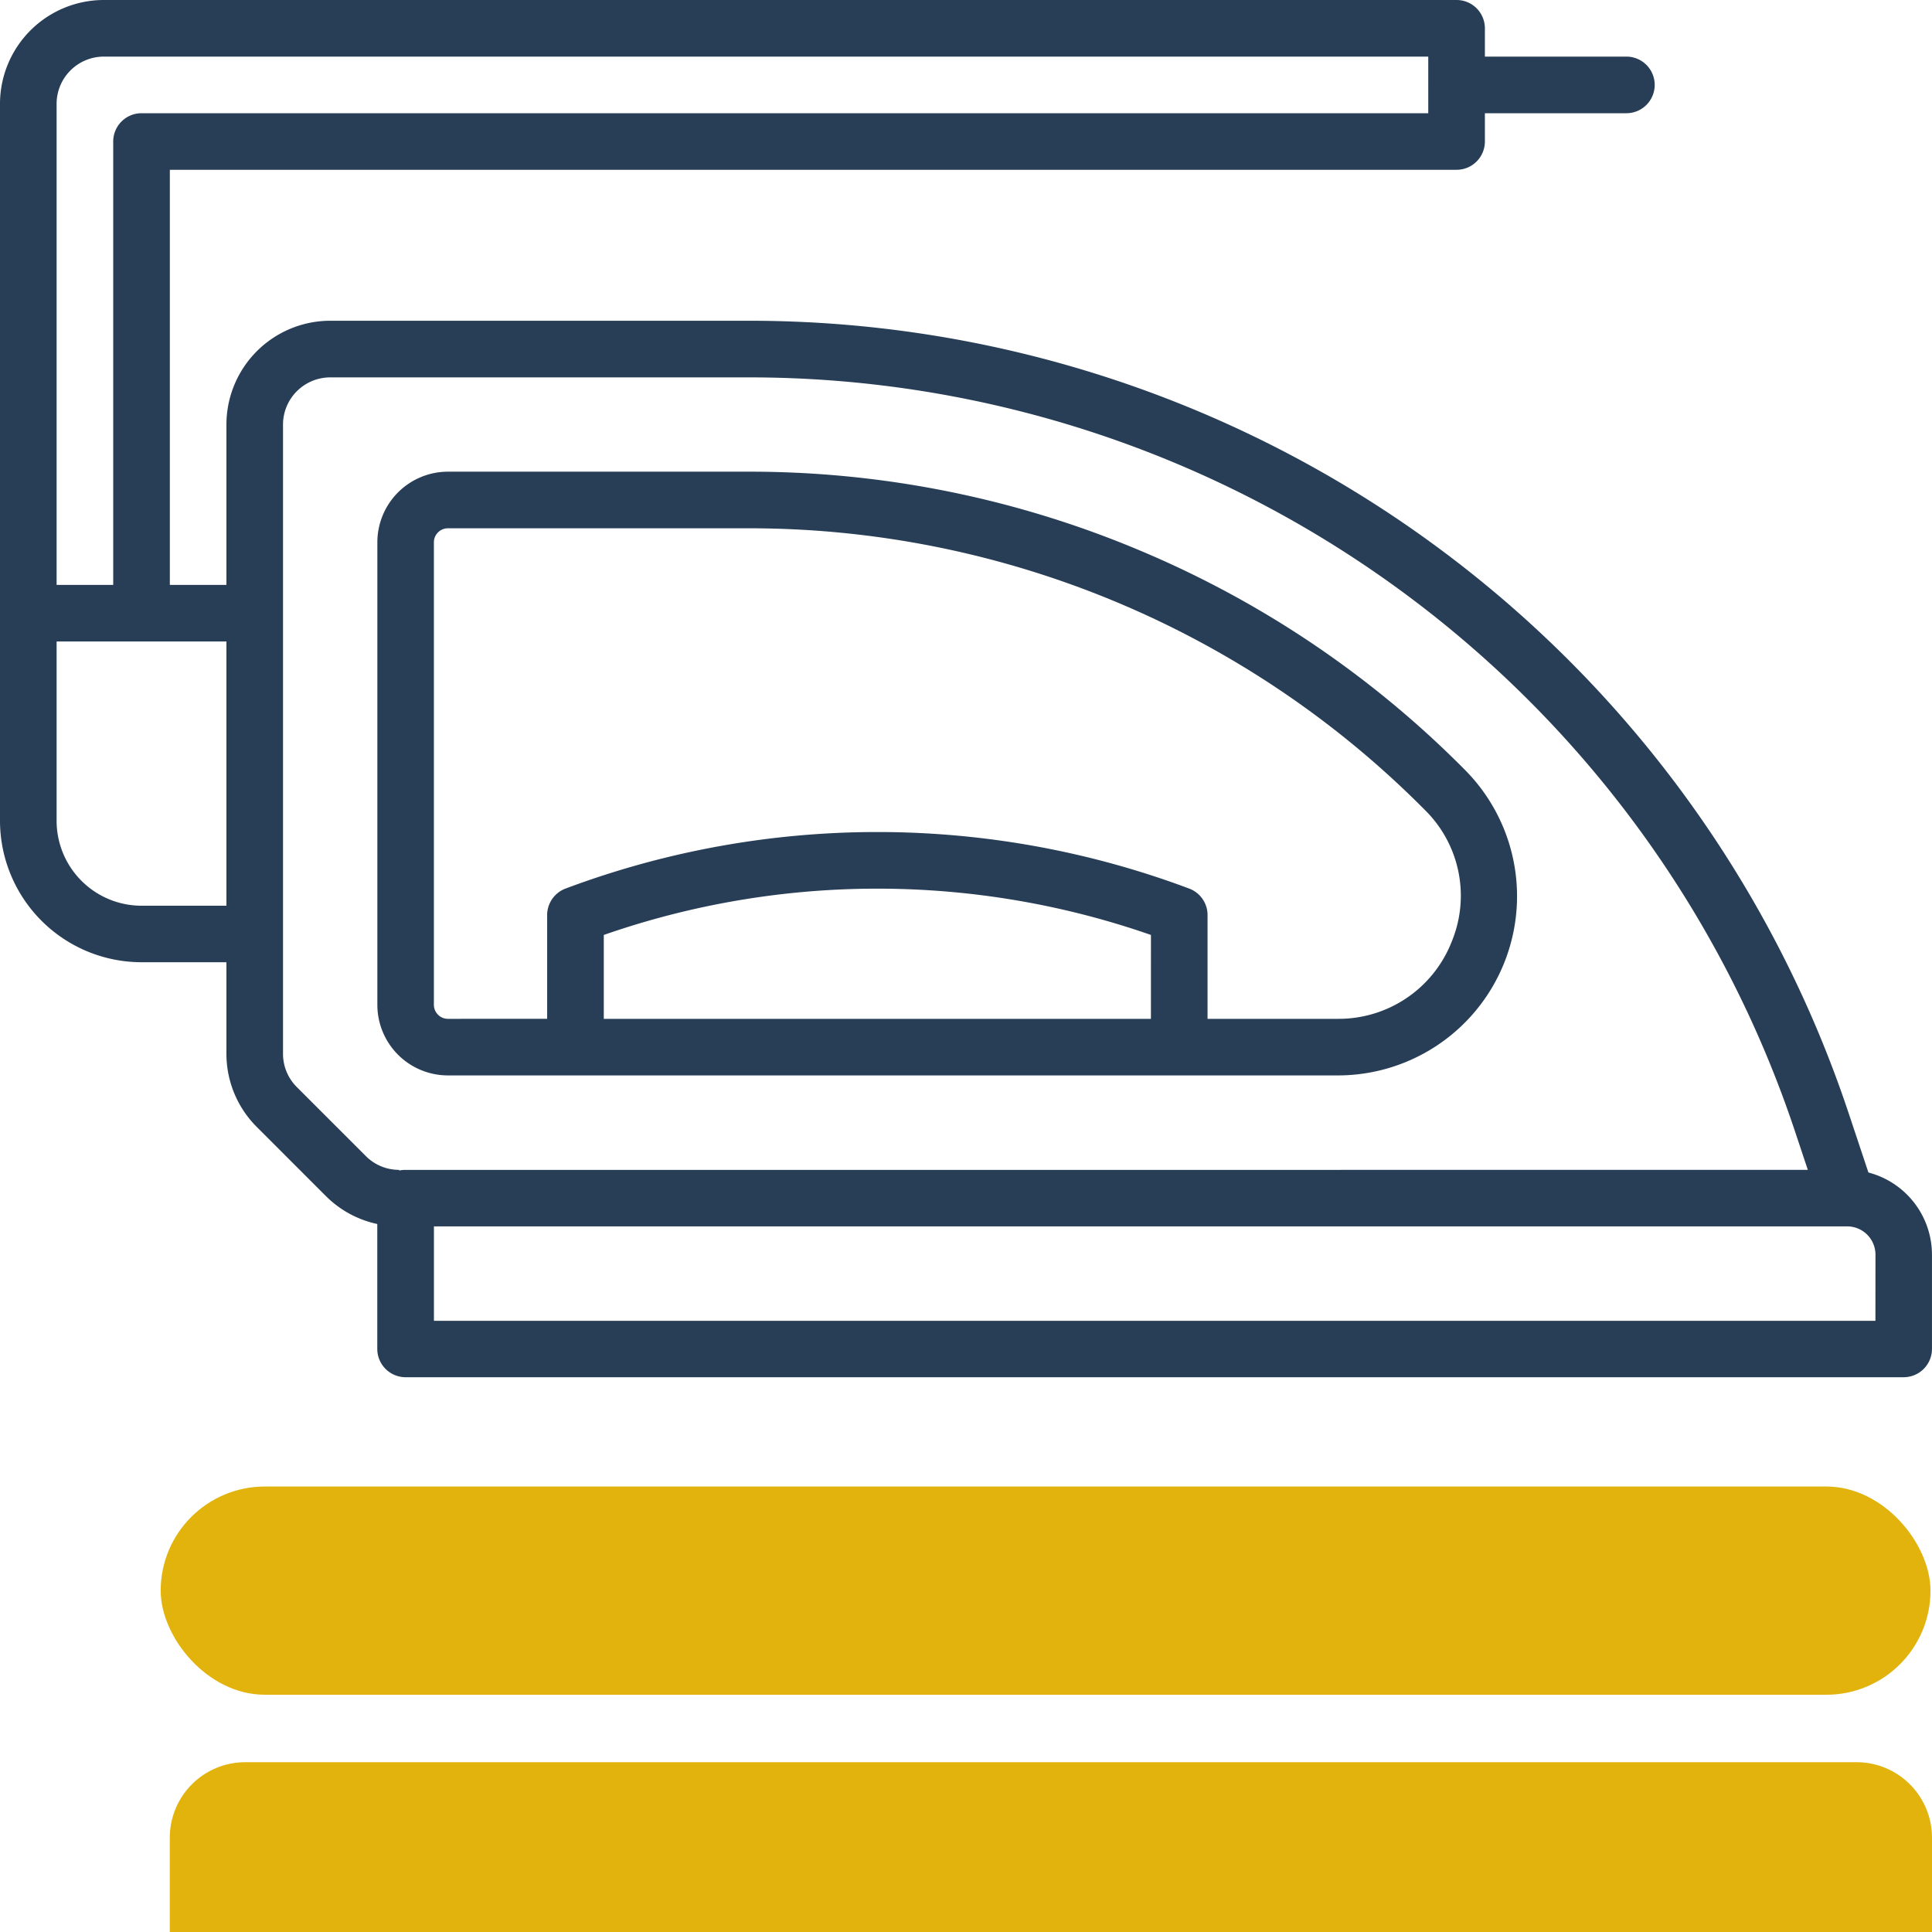 <svg viewBox="0 0 74.232 74.232" height="74.232" width="74.232" xmlns="http://www.w3.org/2000/svg" id="iron">
  <g data-name="Group 392" id="Group_392">
    <path fill="#273e56" d="M71.789,45.05l-.747-2.241a44.526,44.526,0,0,0-42.3-30.485H12.688A3.992,3.992,0,0,0,8.7,16.311v6.162H6.526V6.524h49.44a1.088,1.088,0,0,0,1.087-1.087V4.35H62.49a1.087,1.087,0,1,0,0-2.175H57.053V1.087A1.088,1.088,0,0,0,55.966,0H3.987A3.992,3.992,0,0,0,0,3.987V31.534a5.443,5.443,0,0,0,5.437,5.437H8.7v3.512A3.967,3.967,0,0,0,9.866,43.3l2.65,2.65a3.953,3.953,0,0,0,1.98,1.079v4.8a1.088,1.088,0,0,0,1.087,1.087H73.144a1.088,1.088,0,0,0,1.087-1.087V48.208a3.267,3.267,0,0,0-2.443-3.158ZM3.987,2.175h50.89V4.35H5.437A1.088,1.088,0,0,0,4.35,5.437V22.473H2.175V3.987A1.815,1.815,0,0,1,3.987,2.175ZM5.437,34.8a3.265,3.265,0,0,1-3.262-3.262V24.647H8.7V34.8Zm9.9,10.178v-.029a1.8,1.8,0,0,1-1.282-.531l-2.65-2.65a1.8,1.8,0,0,1-.531-1.282V16.311A1.815,1.815,0,0,1,12.686,14.5h16.06a42.356,42.356,0,0,1,40.232,29l.483,1.45H15.586A1.184,1.184,0,0,0,15.337,44.974Zm56.721,5.77H16.673V47.12h54.3a1.088,1.088,0,0,1,1.087,1.087Z" data-name="Path 47" id="Path_47"></path>
    <path fill="#273e56" transform="translate(-85.501 -106.877)" d="M129.341,128.046A38.616,38.616,0,0,0,114.248,125H102.713A2.715,2.715,0,0,0,100,127.713v17.771a2.713,2.713,0,0,0,2.713,2.713H136.9a6.885,6.885,0,0,0,4.916-11.71,38.548,38.548,0,0,0-12.475-8.441Zm.381,17.977H108.7V142.8a31.944,31.944,0,0,1,21.023,0Zm11.534-2.908a4.663,4.663,0,0,1-4.358,2.908h-5v-3.987a1.087,1.087,0,0,0-.706-1.018,34.121,34.121,0,0,0-23.962,0,1.088,1.088,0,0,0-.706,1.018v3.987H102.71a.54.54,0,0,1-.538-.539V127.713a.539.539,0,0,1,.538-.538h11.535a36.562,36.562,0,0,1,26.022,10.842,4.619,4.619,0,0,1,.987,5.1Z" data-name="Path 48" id="Path_48"></path>
  </g>
  <g transform="translate(6.524 57.269)" data-name="Group 393" id="Group_393">
    <rect fill="#e2b30d" transform="translate(-0.35 -0.153)" rx="4" height="8" width="68" data-name="Rectangle 195" id="Rectangle_195"></rect>
    <path fill="#e2b30d" transform="translate(-45 -456.561)" d="M109.808,467H47.9a2.9,2.9,0,0,0-2.9,2.9v3.625h67.708V469.9A2.9,2.9,0,0,0,109.808,467Z" data-name="Path 49" id="Path_49"></path>
  </g>
</svg>
